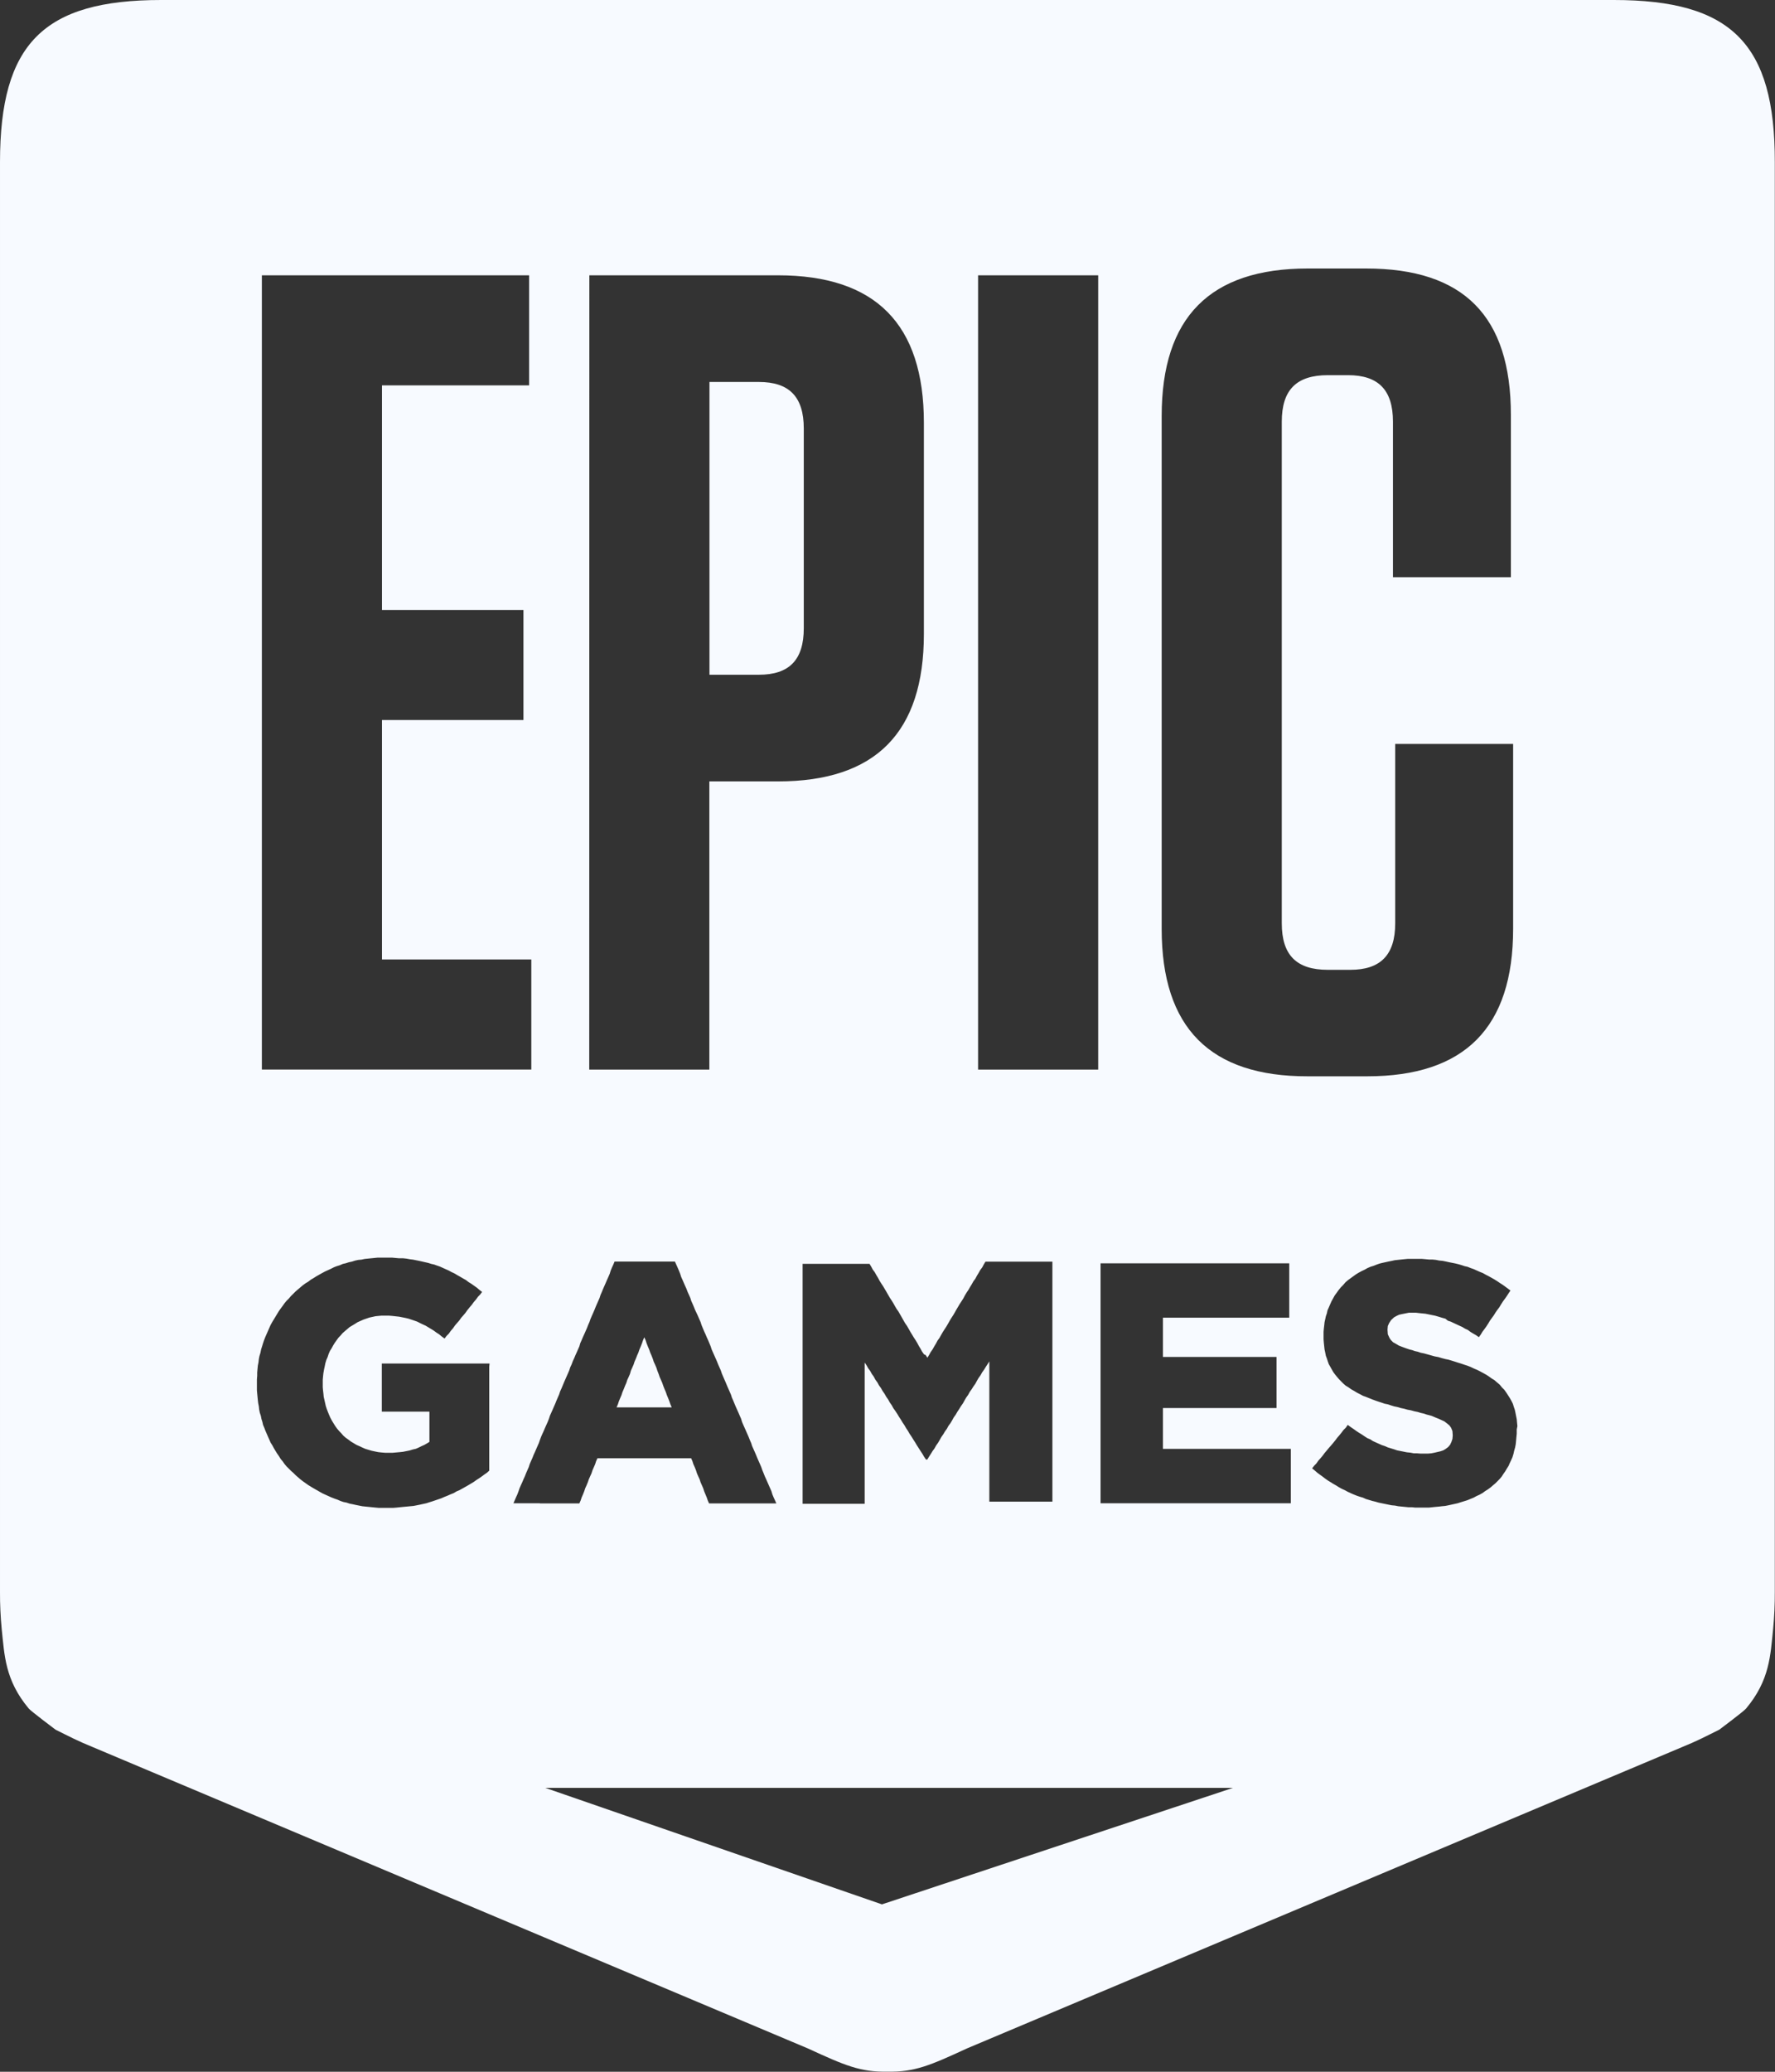 <svg width="30" height="35" viewBox="0 0 30 35" fill="none" xmlns="http://www.w3.org/2000/svg">
<rect x="0" y="0" width="30" height="35" fill="#333333" stroke="none"/>
<path d="M13.585 10.613V7.239C13.585 6.702 13.338 6.453 12.826 6.453H11.991V11.399H12.826C13.338 11.399 13.585 11.15 13.585 10.613Z" fill="#F7FAFF"/>
<path d="M11.353 23.776L11.331 23.725L11.314 23.675L11.292 23.619L11.271 23.569L11.254 23.519L11.232 23.468L11.21 23.412L11.193 23.362L11.171 23.312L11.149 23.262L11.132 23.212L11.11 23.156L11.094 23.106L11.072 23.055L11.049 23.005L11.033 22.955L11.011 22.899L10.989 22.849L10.972 22.799L10.95 22.748L10.928 22.692L10.912 22.642L10.889 22.592L10.868 22.642L10.851 22.692L10.829 22.748L10.807 22.799L10.79 22.849L10.768 22.899L10.746 22.955L10.724 23.005L10.708 23.055L10.685 23.106L10.663 23.156L10.647 23.212L10.625 23.262L10.602 23.312L10.586 23.362L10.564 23.412L10.542 23.468L10.52 23.519L10.504 23.569L10.482 23.619L10.459 23.675L10.443 23.725L10.421 23.776H11.353Z" fill="#F7FAFF"/>
<path d="M27.276 0H2.724C0.734 0 6.48128e-05 0.738 6.48128e-05 2.74V26.892C-0.001 27.102 0.009 27.313 0.029 27.523C0.076 27.96 0.083 28.383 0.487 28.865C0.527 28.912 0.939 29.221 0.939 29.221C1.161 29.331 1.313 29.412 1.563 29.513L13.652 34.605C14.28 34.894 14.542 35.007 14.997 34.998H15C15.456 35.007 15.719 34.894 16.345 34.605L28.434 29.513C28.684 29.412 28.836 29.331 29.058 29.221C29.058 29.221 29.47 28.913 29.51 28.865C29.914 28.383 29.922 27.96 29.968 27.523C29.988 27.313 29.998 27.102 29.997 26.892V2.74C30 0.738 29.265 0 27.276 0ZM16.531 4.651H18.561V18.07H16.531V4.651ZM15.646 22.893L15.674 22.937L15.702 22.893L15.729 22.843L15.762 22.796L15.79 22.746L15.818 22.7L15.845 22.649L15.878 22.603L15.906 22.553L15.933 22.506L15.961 22.462L15.994 22.412L16.021 22.366L16.049 22.316L16.077 22.269L16.11 22.219L16.137 22.173L16.165 22.123L16.193 22.076L16.22 22.03L16.253 21.98L16.281 21.936L16.308 21.885L16.336 21.838L16.369 21.789L16.396 21.742L16.424 21.696L16.452 21.646L16.485 21.602L16.512 21.551L16.54 21.505L16.568 21.455L16.601 21.411L16.628 21.36L16.656 21.314H17.787V25.369H16.721V22.999L16.693 23.043L16.66 23.094L16.633 23.138L16.6 23.184L16.572 23.234L16.538 23.281L16.511 23.328L16.484 23.378L16.451 23.424L16.423 23.469L16.39 23.515L16.362 23.566L16.329 23.612L16.302 23.659L16.274 23.709L16.241 23.756L16.213 23.802L16.18 23.852L16.153 23.899L16.119 23.946L16.092 23.996L16.064 24.043L16.031 24.087L16.004 24.137L15.97 24.184L15.943 24.23L15.91 24.277L15.882 24.327L15.855 24.373L15.822 24.42L15.794 24.47L15.761 24.515L15.733 24.561L15.7 24.612L15.672 24.658H15.651L15.617 24.608L15.59 24.561L15.557 24.511L15.529 24.467L15.496 24.416L15.469 24.37L15.436 24.319L15.408 24.273L15.374 24.223L15.347 24.176L15.314 24.126L15.287 24.079L15.253 24.029L15.226 23.983L15.193 23.933L15.165 23.886L15.132 23.836L15.099 23.79L15.071 23.739L15.038 23.692L15.011 23.643L14.978 23.596L14.95 23.546L14.917 23.499L14.889 23.449L14.856 23.404L14.829 23.354L14.795 23.308L14.768 23.257L14.735 23.211L14.707 23.16L14.674 23.116L14.646 23.065L14.614 23.019V25.405H13.565V21.351H14.696L14.724 21.397L14.751 21.448L14.784 21.492L14.812 21.542L14.84 21.588L14.867 21.639L14.895 21.683L14.928 21.733L14.955 21.779L14.983 21.826L15.011 21.875L15.038 21.922L15.071 21.972L15.099 22.017L15.126 22.066L15.154 22.113L15.187 22.16L15.215 22.209L15.242 22.256L15.27 22.306L15.297 22.353L15.331 22.402L15.358 22.449L15.386 22.499L15.413 22.543L15.441 22.59L15.474 22.64L15.502 22.686L15.529 22.737L15.557 22.783L15.584 22.833L15.617 22.88L15.646 22.893ZM9.961 4.651H13.148C14.799 4.651 15.615 5.475 15.615 7.143V10.709C15.615 12.377 14.799 13.201 13.148 13.201H11.989V18.07H9.959L9.961 4.651ZM4.426 4.651H8.943V6.51H6.456V10.306H8.847V12.164H6.456V16.209H8.98V18.069H4.426V4.651ZM8.269 23.09V24.845L8.231 24.879L8.184 24.912L8.146 24.94L8.099 24.973L8.055 25.001L8.009 25.034L7.916 25.09L7.867 25.118L7.817 25.146L7.767 25.174L7.717 25.195L7.668 25.224L7.613 25.246L7.563 25.268L7.508 25.29L7.458 25.312L7.309 25.363L7.254 25.38L7.205 25.396L7.149 25.408L7.1 25.419L7.045 25.43L6.989 25.441L6.934 25.446L6.874 25.452L6.819 25.457L6.758 25.463L6.703 25.469L6.642 25.474H6.405L6.349 25.469L6.289 25.463L6.179 25.452L6.123 25.446L6.013 25.424L5.964 25.413L5.908 25.402L5.858 25.385L5.803 25.374L5.754 25.357L5.704 25.335L5.655 25.318L5.599 25.296L5.55 25.274L5.451 25.229L5.401 25.201L5.354 25.174L5.305 25.146L5.258 25.118L5.212 25.09L5.165 25.057L5.119 25.024L5.075 24.99L4.998 24.923L4.959 24.884L4.921 24.851L4.843 24.773L4.81 24.734L4.777 24.687L4.744 24.648L4.716 24.602L4.683 24.555L4.656 24.511L4.628 24.464L4.601 24.414L4.573 24.37L4.551 24.319L4.529 24.27L4.507 24.219L4.485 24.169L4.468 24.123L4.446 24.072L4.435 24.023L4.419 23.972L4.408 23.917L4.391 23.866L4.38 23.811L4.375 23.761L4.364 23.705L4.358 23.655L4.347 23.543L4.342 23.487V23.304L4.347 23.242V23.187L4.352 23.131L4.358 23.07L4.369 23.014L4.375 22.959L4.385 22.909L4.402 22.853L4.413 22.797L4.429 22.747L4.446 22.691L4.463 22.641L4.485 22.585L4.507 22.535L4.529 22.485L4.551 22.435L4.573 22.385L4.601 22.334L4.628 22.29L4.656 22.244L4.683 22.199L4.711 22.153L4.744 22.106L4.777 22.062L4.81 22.015L4.843 21.976L4.882 21.937L4.915 21.898L4.954 21.859L4.993 21.82L5.031 21.787L5.077 21.748L5.116 21.715L5.162 21.681L5.209 21.653L5.253 21.619L5.299 21.592L5.343 21.564L5.392 21.536L5.442 21.508L5.492 21.481L5.591 21.436L5.646 21.408L5.69 21.391L5.745 21.374L5.795 21.352L5.845 21.341L5.894 21.325L5.95 21.313L5.999 21.297L6.054 21.285L6.109 21.28L6.165 21.268L6.386 21.246H6.622L6.744 21.257H6.814L6.87 21.263L6.93 21.274L6.98 21.28L7.09 21.302L7.239 21.336L7.289 21.352L7.339 21.363L7.385 21.38L7.435 21.397L7.534 21.442L7.584 21.464L7.633 21.491L7.683 21.514L7.729 21.542L7.779 21.57L7.825 21.597L7.875 21.625L7.919 21.659L7.965 21.687L8.011 21.72L8.058 21.753L8.104 21.792L8.148 21.826L8.115 21.87L8.077 21.909L8.043 21.956L8.005 22L7.971 22.047L7.938 22.085L7.9 22.132L7.867 22.179L7.834 22.218L7.795 22.262L7.762 22.309L7.723 22.353L7.69 22.392L7.657 22.439L7.619 22.483L7.586 22.53L7.547 22.569L7.514 22.613L7.468 22.58L7.421 22.541L7.377 22.513L7.331 22.479L7.287 22.452L7.194 22.396L7.139 22.371L7.092 22.348L7.048 22.326L7.002 22.31L6.907 22.278L6.857 22.266L6.747 22.244L6.692 22.238L6.629 22.231L6.568 22.226H6.452L6.397 22.231L6.347 22.236L6.292 22.248L6.242 22.259L6.143 22.293L6.094 22.315L6.044 22.337L6 22.365L5.907 22.421L5.869 22.454L5.83 22.487L5.791 22.521L5.758 22.56L5.72 22.599L5.687 22.645L5.659 22.684L5.631 22.729L5.604 22.779L5.576 22.823L5.554 22.874L5.538 22.924L5.516 22.974L5.499 23.03L5.488 23.085L5.477 23.135L5.466 23.197L5.46 23.252L5.455 23.308V23.436L5.46 23.492L5.466 23.542L5.471 23.597L5.494 23.698L5.505 23.748L5.521 23.798L5.538 23.843L5.56 23.898L5.582 23.948L5.609 23.999L5.637 24.045L5.665 24.09L5.698 24.136L5.731 24.175L5.769 24.214L5.802 24.253L5.841 24.287L5.887 24.32L5.931 24.353L6.024 24.409L6.074 24.431L6.123 24.454L6.173 24.476L6.228 24.493L6.283 24.509L6.339 24.521L6.394 24.532L6.449 24.538L6.509 24.543H6.636L6.758 24.532L6.813 24.526L6.923 24.504L6.978 24.487L7.028 24.476L7.078 24.454L7.124 24.431L7.174 24.409L7.212 24.387L7.258 24.359V23.848H6.453V23.035H8.274L8.269 23.09ZM9.125 25.396H8.678L8.721 25.296L8.744 25.246L8.765 25.19L8.782 25.14L8.804 25.09L8.827 25.04L8.848 24.99L8.871 24.94L8.893 24.884L8.915 24.834L8.937 24.784L8.953 24.734L8.975 24.683L8.997 24.634L9.019 24.578L9.042 24.528L9.064 24.477L9.086 24.427L9.108 24.377L9.125 24.327L9.146 24.271L9.168 24.221L9.191 24.171L9.212 24.121L9.235 24.07L9.257 24.021L9.279 23.965L9.295 23.915L9.318 23.864L9.34 23.815L9.362 23.764L9.384 23.714L9.406 23.659L9.428 23.608L9.45 23.558L9.466 23.508L9.489 23.458L9.51 23.408L9.533 23.352L9.555 23.302L9.577 23.252L9.599 23.202L9.621 23.151L9.637 23.101L9.66 23.052L9.681 22.996L9.704 22.946L9.725 22.896L9.748 22.845L9.77 22.795L9.792 22.745L9.808 22.69L9.831 22.639L9.852 22.589L9.875 22.539L9.897 22.489L9.919 22.439L9.941 22.383L9.963 22.333L9.98 22.283L10.002 22.232L10.024 22.183L10.046 22.132L10.068 22.077L10.09 22.026L10.112 21.977L10.134 21.926L10.15 21.876L10.172 21.826L10.195 21.77L10.217 21.72L10.239 21.67L10.261 21.619L10.283 21.57L10.305 21.519L10.322 21.464L10.343 21.413L10.366 21.364L10.387 21.313H11.407L11.43 21.364L11.452 21.413L11.474 21.464L11.496 21.519L11.512 21.57L11.534 21.619L11.578 21.72L11.601 21.77L11.622 21.826L11.645 21.876L11.667 21.926L11.683 21.977L11.705 22.026L11.727 22.077L11.749 22.132L11.774 22.184L11.797 22.234L11.819 22.285L11.841 22.335L11.857 22.385L11.88 22.441L11.901 22.491L11.924 22.541L11.945 22.591L11.968 22.641L11.989 22.691L12.012 22.747L12.028 22.797L12.05 22.847L12.095 22.948L12.117 22.998L12.139 23.053L12.161 23.103L12.183 23.153L12.2 23.204L12.221 23.253L12.243 23.304L12.265 23.354L12.288 23.41L12.31 23.46L12.332 23.51L12.354 23.56L12.37 23.61L12.392 23.66L12.415 23.716L12.436 23.766L12.459 23.817L12.481 23.866L12.503 23.917L12.525 23.967L12.542 24.023L12.563 24.072L12.608 24.173L12.63 24.223L12.652 24.273L12.674 24.329L12.696 24.379L12.712 24.429L12.757 24.53L12.778 24.579L12.801 24.635L12.823 24.685L12.845 24.735L12.867 24.786L12.884 24.836L12.905 24.886L12.927 24.942L12.95 24.992L12.972 25.042L12.994 25.092L13.038 25.192L13.055 25.248L13.076 25.298L13.099 25.348L13.121 25.398H11.984L11.962 25.348L11.945 25.298L11.924 25.248L11.901 25.192L11.885 25.142L11.863 25.092L11.841 25.042L11.825 24.992L11.802 24.942L11.78 24.892L11.764 24.841L11.742 24.786L11.719 24.735L11.703 24.685L11.681 24.635H10.098L10.075 24.685L10.059 24.735L10.037 24.786L10.013 24.841L9.997 24.891L9.974 24.941L9.952 24.991L9.935 25.041L9.914 25.092L9.891 25.142L9.875 25.191L9.853 25.247L9.831 25.297L9.814 25.348L9.792 25.398H9.125L9.125 25.396ZM14.906 32.172L9.216 30.204H20.839L14.906 32.172ZM21.817 25.396H18.601V21.342H21.79V22.261H19.655V22.924H21.575V23.787H19.655V24.477H21.817V25.396ZM19.634 15.694V7.028C19.634 5.36 20.451 4.536 22.102 4.536H23.088C24.739 4.536 25.536 5.341 25.536 7.009V9.751H23.543V7.124C23.543 6.587 23.296 6.338 22.783 6.338H22.442C21.911 6.338 21.664 6.587 21.664 7.124V15.598C21.664 16.134 21.911 16.384 22.442 16.384H22.822C23.332 16.384 23.581 16.134 23.581 15.598V12.568H25.574V15.691C25.574 17.359 24.758 18.183 23.107 18.183H22.102C20.451 18.186 19.634 17.362 19.634 15.694ZM25.635 24.149V24.221L25.629 24.282L25.624 24.338L25.618 24.399L25.607 24.455L25.591 24.511L25.58 24.561L25.563 24.617L25.541 24.667L25.519 24.713L25.497 24.764L25.469 24.808L25.442 24.854L25.409 24.901L25.381 24.945L25.348 24.984L25.309 25.024L25.276 25.057L25.23 25.096L25.192 25.129L25.145 25.163L25.102 25.19L25.055 25.224L25.005 25.252L24.956 25.274L24.906 25.301L24.796 25.346L24.685 25.38L24.636 25.396L24.581 25.408L24.531 25.419L24.481 25.43L24.426 25.441L24.371 25.446L24.322 25.452L24.266 25.457L24.206 25.463L24.15 25.469H23.919L23.863 25.463H23.803L23.692 25.452L23.632 25.446L23.577 25.435L23.521 25.43L23.466 25.419L23.301 25.385L23.246 25.369L23.196 25.357L23.086 25.324L23.036 25.301L22.981 25.285L22.931 25.268L22.876 25.246L22.826 25.224L22.777 25.201L22.727 25.174L22.677 25.151L22.628 25.124L22.584 25.096L22.534 25.068L22.49 25.04L22.444 25.012L22.397 24.979L22.353 24.945L22.307 24.912L22.263 24.879L22.224 24.845L22.177 24.806L22.211 24.762L22.249 24.723L22.282 24.676L22.321 24.632L22.354 24.593L22.387 24.548L22.426 24.502L22.459 24.462L22.498 24.418L22.531 24.379L22.569 24.332L22.602 24.288L22.636 24.249L22.674 24.202L22.707 24.158L22.746 24.119L22.779 24.072L22.825 24.106L22.875 24.14L22.921 24.173L22.971 24.206L23.017 24.234L23.067 24.268L23.111 24.296L23.161 24.317L23.205 24.346L23.354 24.413L23.403 24.429L23.453 24.451L23.508 24.468L23.563 24.485L23.613 24.502L23.668 24.513L23.723 24.524L23.778 24.535L23.839 24.541L23.895 24.552H23.949L24.01 24.557H24.131L24.192 24.552L24.247 24.541L24.346 24.518L24.393 24.502L24.432 24.479L24.476 24.446L24.509 24.407L24.531 24.36L24.548 24.31L24.553 24.255V24.243L24.548 24.176L24.526 24.121L24.498 24.082L24.459 24.049L24.415 24.015L24.369 23.993L24.319 23.97L24.264 23.948L24.198 23.92L24.159 23.909L24.115 23.898L24.065 23.881L24.015 23.87L23.96 23.853L23.905 23.842L23.845 23.825L23.789 23.815L23.729 23.798L23.674 23.787L23.618 23.77L23.563 23.759L23.508 23.742L23.458 23.725L23.403 23.714L23.354 23.697L23.304 23.681L23.254 23.664L23.194 23.642L23.083 23.597L23.039 23.582L22.989 23.555L22.934 23.527L22.888 23.499L22.838 23.471L22.792 23.438L22.745 23.41L22.707 23.377L22.668 23.338L22.63 23.299L22.596 23.259L22.564 23.22L22.536 23.182L22.509 23.135L22.481 23.085L22.459 23.047L22.442 23L22.426 22.95L22.409 22.905L22.398 22.849L22.387 22.799L22.375 22.688L22.37 22.627V22.498L22.375 22.443L22.381 22.393L22.387 22.337L22.398 22.287L22.409 22.236L22.426 22.187L22.437 22.136L22.459 22.087L22.481 22.036L22.503 21.986L22.558 21.886L22.591 21.841L22.624 21.795L22.662 21.748L22.701 21.709L22.74 21.663L22.786 21.624L22.917 21.529L22.963 21.501L23.013 21.474L23.062 21.451L23.112 21.423L23.162 21.401L23.217 21.384L23.272 21.362L23.322 21.345L23.368 21.334L23.418 21.323L23.468 21.312L23.523 21.301L23.572 21.29L23.683 21.278L23.793 21.267H24.03L24.152 21.278H24.207L24.268 21.284L24.323 21.295L24.384 21.301L24.439 21.312L24.488 21.323L24.599 21.345L24.648 21.357L24.703 21.373L24.753 21.39L24.803 21.401L24.858 21.423L24.907 21.44L25.007 21.485L25.062 21.507L25.112 21.535L25.155 21.557L25.206 21.585L25.255 21.613L25.299 21.64L25.349 21.674L25.393 21.702L25.439 21.735L25.485 21.769L25.529 21.802L25.497 21.849L25.469 21.893L25.436 21.94L25.402 21.986L25.37 22.036L25.342 22.083L25.309 22.127L25.276 22.174L25.248 22.22L25.215 22.265L25.182 22.311L25.154 22.358L25.122 22.408L25.088 22.455L25.055 22.499L25.027 22.546L24.995 22.59L24.948 22.557L24.899 22.529L24.853 22.501L24.809 22.468L24.759 22.445L24.713 22.417L24.664 22.395L24.617 22.373L24.567 22.35L24.521 22.328L24.471 22.312L24.43 22.278L24.369 22.261L24.314 22.244L24.259 22.228L24.093 22.194L23.983 22.183L23.933 22.177H23.812L23.751 22.189L23.696 22.2L23.646 22.211L23.6 22.233L23.561 22.255L23.511 22.302L23.478 22.352L23.456 22.402L23.451 22.458V22.469L23.456 22.541L23.484 22.602L23.506 22.636L23.544 22.675L23.594 22.703L23.64 22.731L23.696 22.753L23.756 22.775L23.823 22.798L23.869 22.809L23.913 22.825L23.963 22.836L24.012 22.853L24.067 22.864L24.129 22.881L24.189 22.898L24.25 22.915L24.31 22.926L24.366 22.943L24.426 22.959L24.481 22.97L24.592 23.004L24.641 23.02L24.697 23.037L24.746 23.054L24.796 23.07L24.856 23.093L24.912 23.12L24.967 23.143L25.022 23.171L25.072 23.198L25.122 23.226L25.165 23.254L25.212 23.288L25.258 23.316L25.302 23.354L25.348 23.393L25.386 23.44L25.425 23.479L25.458 23.525L25.491 23.576L25.519 23.62L25.547 23.67L25.569 23.714L25.585 23.765L25.602 23.815L25.613 23.865L25.624 23.921L25.635 23.976L25.64 24.032L25.646 24.093L25.635 24.149Z" fill="#F7FAFF"/>
</svg>
